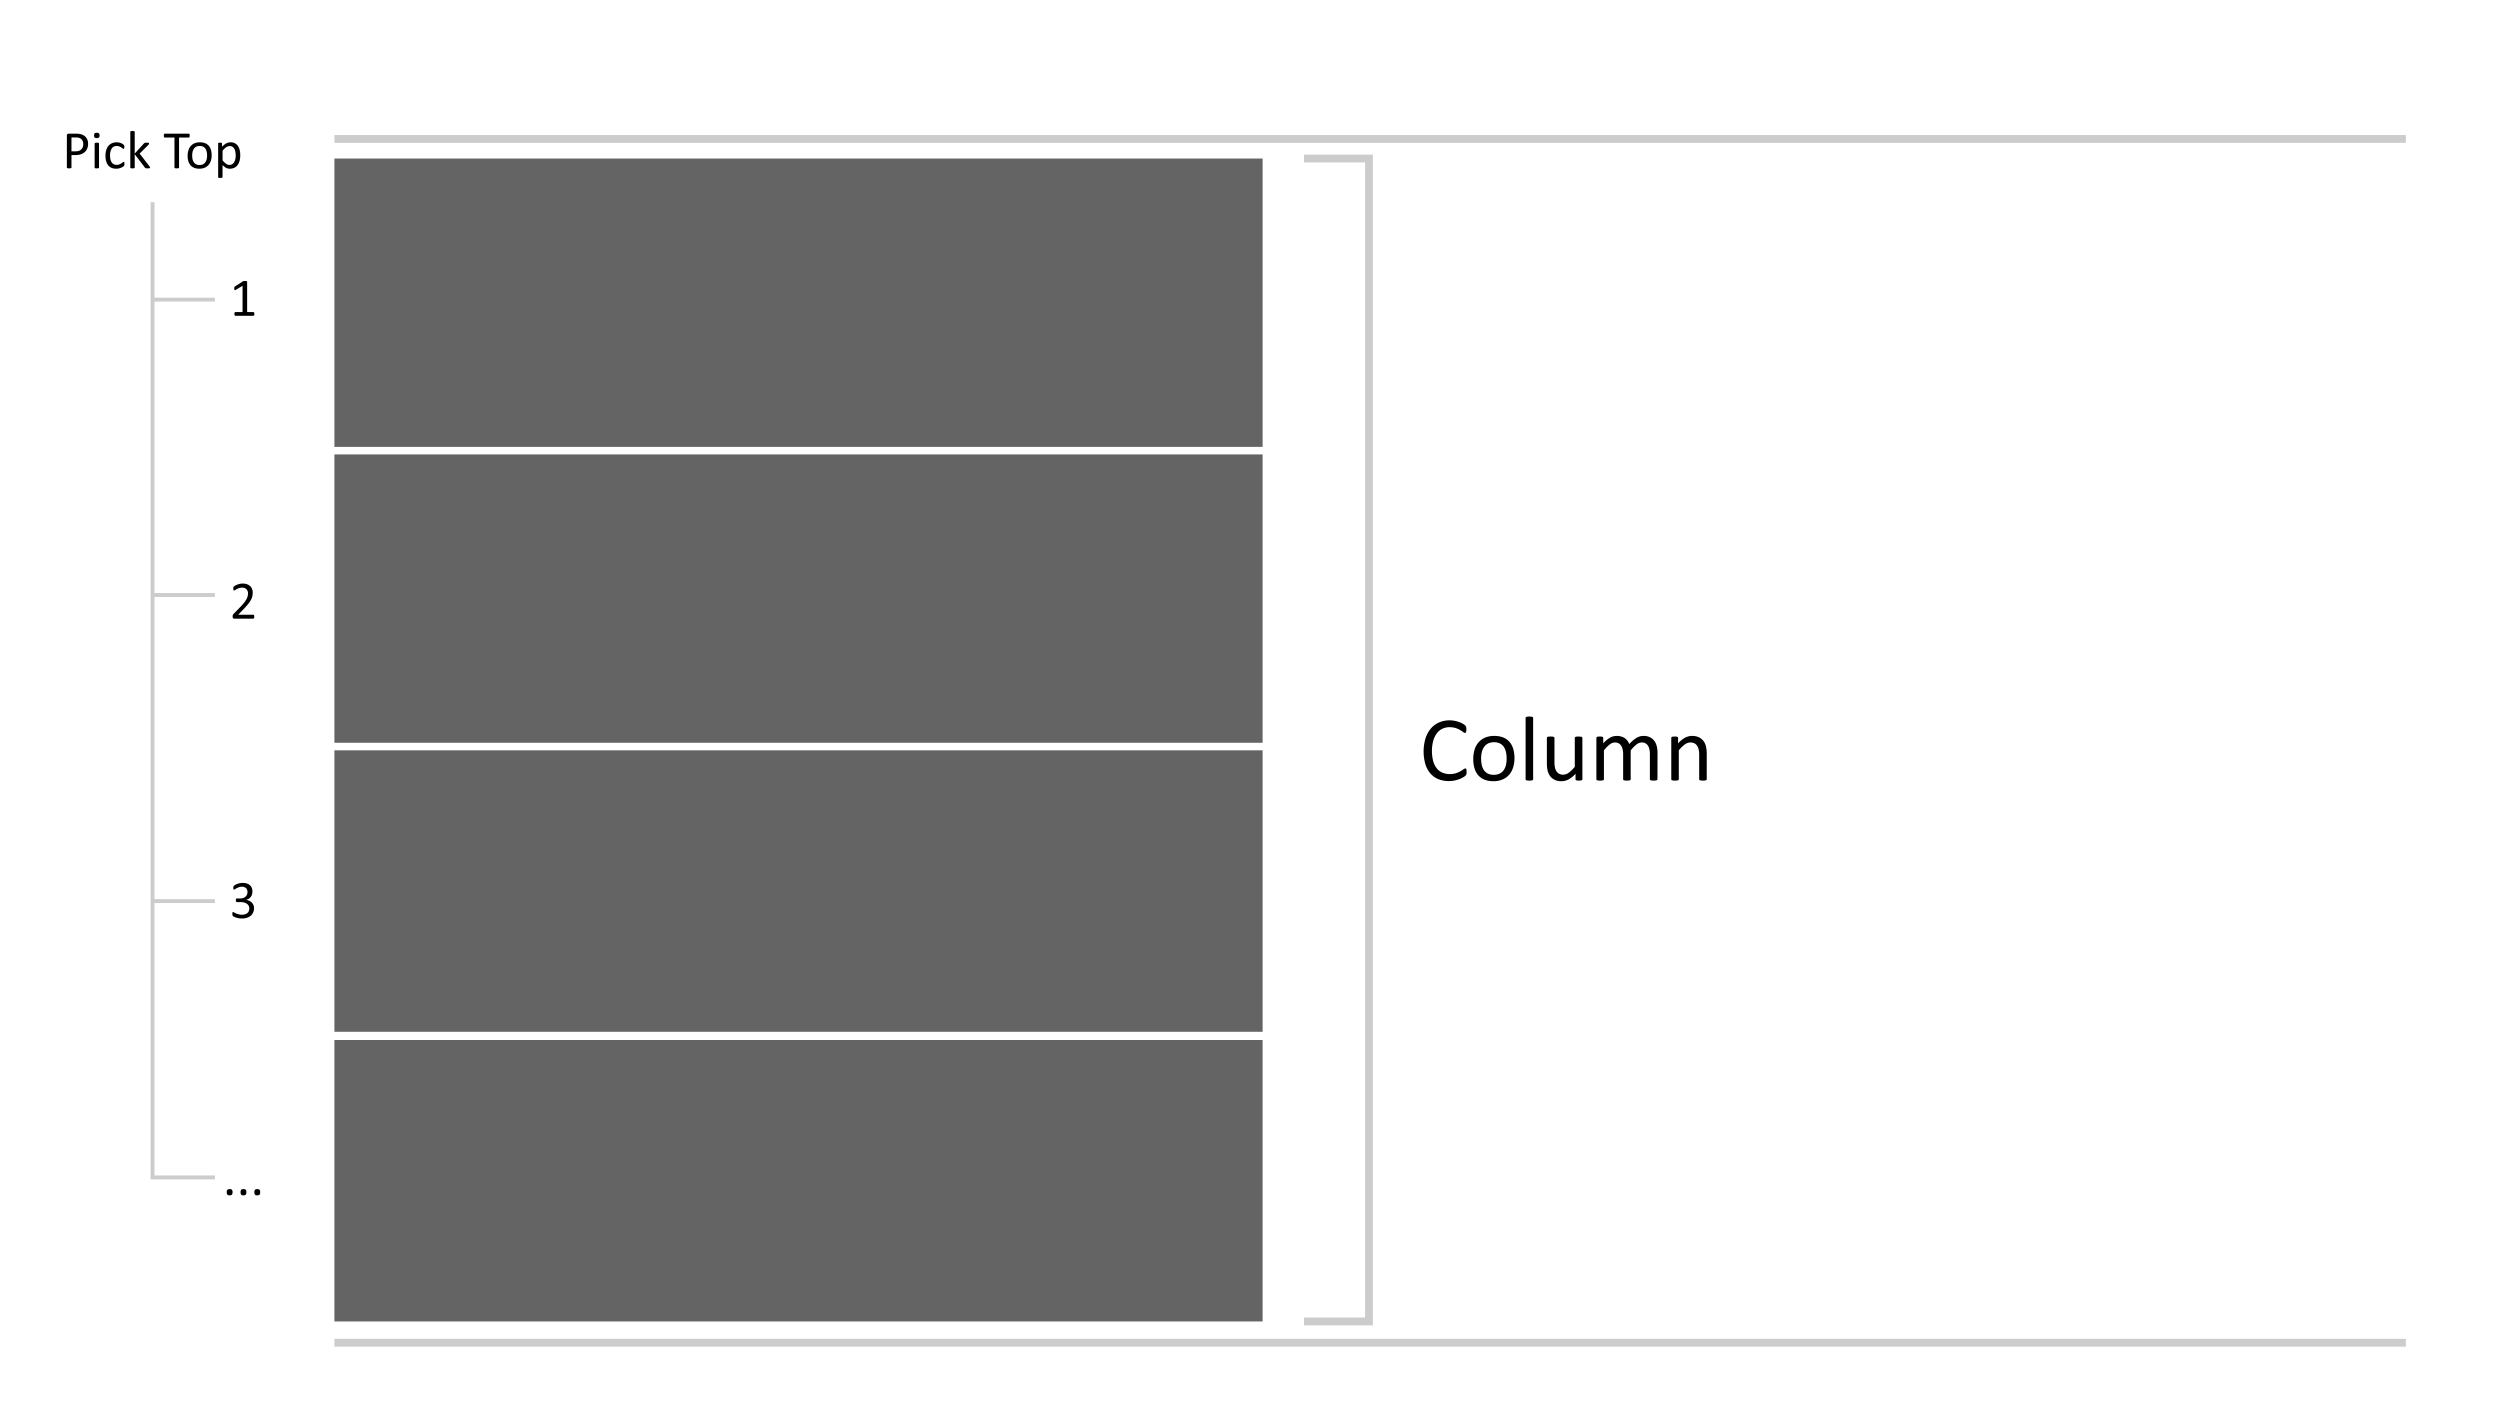 <svg id="Layer_1" data-name="Layer 1" xmlns="http://www.w3.org/2000/svg" viewBox="0 0 320 180"><defs><style>.cls-1{fill:#646464;}.cls-2,.cls-3{fill:none;stroke:#ccc;stroke-miterlimit:10;}.cls-3{stroke-width:0.5px;}</style></defs><rect class="cls-1" x="83.756" y="-20.659" width="36.909" height="118.812" transform="translate(140.957 -63.464) rotate(90)"/><rect class="cls-1" x="83.755" y="17.215" width="36.909" height="118.812" transform="translate(178.83 -25.589) rotate(90)"/><rect class="cls-1" x="84.196" y="54.648" width="36.027" height="118.812" transform="translate(216.264 11.845) rotate(90)"/><rect class="cls-1" x="84.196" y="91.728" width="36.027" height="118.812" transform="translate(253.343 48.924) rotate(90)"/><line class="cls-2" x1="42.804" y1="17.786" x2="307.949" y2="17.786"/><line class="cls-2" x1="42.804" y1="171.872" x2="307.949" y2="171.872"/><path d="M187.723,98.809q0,.094-.006.164a.668.668,0,0,1-.02.123.408.408,0,0,1-.038.094.513.513,0,0,1-.082.1,1.717,1.717,0,0,1-.246.178,2.943,2.943,0,0,1-.466.234,3.872,3.872,0,0,1-.639.193,3.67,3.67,0,0,1-.788.08,3.456,3.456,0,0,1-1.333-.246,2.691,2.691,0,0,1-1.014-.727,3.319,3.319,0,0,1-.644-1.188,5.95,5.95,0,0,1,.018-3.307,3.656,3.656,0,0,1,.683-1.252,2.915,2.915,0,0,1,1.052-.781,3.33,3.33,0,0,1,1.356-.27,3.28,3.28,0,0,1,.639.06,4.081,4.081,0,0,1,.574.156,2.606,2.606,0,0,1,.469.217,1.584,1.584,0,0,1,.284.201.68.68,0,0,1,.103.121.395.395,0,0,1,.038.096.991.991,0,0,1,.023.133,1.602,1.602,0,0,1,.009.182,1.44,1.44,0,0,1-.012.199.532.532,0,0,1-.036.137.209.209,0,0,1-.056.082.123.123,0,0,1-.08.027.438.438,0,0,1-.23-.115,3.774,3.774,0,0,0-.38-.252,3.055,3.055,0,0,0-.565-.252,2.468,2.468,0,0,0-.798-.113,2.078,2.078,0,0,0-.922.201,1.945,1.945,0,0,0-.71.596,2.916,2.916,0,0,0-.457.957,5.252,5.252,0,0,0-.006,2.566,2.641,2.641,0,0,0,.448.926,1.872,1.872,0,0,0,.715.562,2.322,2.322,0,0,0,.96.191,2.54,2.54,0,0,0,.792-.111,3.073,3.073,0,0,0,.577-.25,4.622,4.622,0,0,0,.392-.248.47.47,0,0,1,.241-.111.134.134,0,0,1,.071.018.122.122,0,0,1,.047.066.628.628,0,0,1,.026.139Q187.723,98.674,187.723,98.809Z"/><path d="M193.852,97.04a3.945,3.945,0,0,1-.17,1.185,2.624,2.624,0,0,1-.507.936,2.294,2.294,0,0,1-.844.611,2.931,2.931,0,0,1-1.175.221,3.042,3.042,0,0,1-1.134-.193,2.071,2.071,0,0,1-.806-.562,2.383,2.383,0,0,1-.48-.896,4.158,4.158,0,0,1-.158-1.195,4.022,4.022,0,0,1,.167-1.188,2.58,2.58,0,0,1,.504-.934,2.273,2.273,0,0,1,.841-.609,2.96,2.96,0,0,1,1.178-.217,3.042,3.042,0,0,1,1.134.193,2.071,2.071,0,0,1,.806.562,2.418,2.418,0,0,1,.483.896A4.067,4.067,0,0,1,193.852,97.04Zm-1.002.064a3.937,3.937,0,0,0-.08-.809,1.992,1.992,0,0,0-.263-.668,1.311,1.311,0,0,0-.497-.455,1.644,1.644,0,0,0-.78-.166,1.67,1.67,0,0,0-.742.152,1.364,1.364,0,0,0-.511.43,1.937,1.937,0,0,0-.298.66,3.35,3.35,0,0,0-.098.832,3.932,3.932,0,0,0,.08.814,1.907,1.907,0,0,0,.266.664,1.343,1.343,0,0,0,.499.451,1.647,1.647,0,0,0,.781.168,1.672,1.672,0,0,0,.739-.152,1.368,1.368,0,0,0,.515-.428,1.863,1.863,0,0,0,.295-.656A3.478,3.478,0,0,0,192.85,97.104Z"/><path d="M196.242,99.735a.128.128,0,0,1-.023.078.185.185,0,0,1-.076.057.533.533,0,0,1-.146.035,2.008,2.008,0,0,1-.24.012,1.946,1.946,0,0,1-.234-.012.576.576,0,0,1-.149-.035.162.162,0,0,1-.076-.057.142.142,0,0,1-.02-.078V91.907a.161.161,0,0,1,.02-.082.153.153,0,0,1,.076-.059.581.581,0,0,1,.149-.035,1.946,1.946,0,0,1,.234-.012,2.008,2.008,0,0,1,.24.012.537.537,0,0,1,.146.035.173.173,0,0,1,.076.059.145.145,0,0,1,.023.082Z"/><path d="M202.547,99.735a.141.141,0,0,1-.02.078.162.162,0,0,1-.073.057.515.515,0,0,1-.138.035,1.561,1.561,0,0,1-.208.012,1.671,1.671,0,0,1-.22-.012.473.473,0,0,1-.135-.035.143.143,0,0,1-.067-.057.16.16,0,0,1-.018-.078v-.697a3.288,3.288,0,0,1-.891.727,1.913,1.913,0,0,1-.891.229,2.014,2.014,0,0,1-.888-.176,1.563,1.563,0,0,1-.583-.478,1.932,1.932,0,0,1-.319-.703A4.222,4.222,0,0,1,198,97.661V94.461a.148.148,0,0,1,.02-.08.178.178,0,0,1,.079-.059.488.488,0,0,1,.152-.035c.062-.006.141-.008.234-.008s.172.002.234.008a.454.454,0,0,1,.149.035.202.202,0,0,1,.079.059.133.133,0,0,1,.024.08v3.07a3.254,3.254,0,0,0,.067.74,1.386,1.386,0,0,0,.205.475.951.951,0,0,0,.349.305,1.062,1.062,0,0,0,.492.109,1.238,1.238,0,0,0,.724-.258,4.114,4.114,0,0,0,.765-.756V94.461a.148.148,0,0,1,.021-.08.177.177,0,0,1,.079-.059.48.48,0,0,1,.149-.035c.06-.006.14-.008.237-.008.094,0,.172.002.234.008a.423.423,0,0,1,.146.035.237.237,0,0,1,.079.059.123.123,0,0,1,.026.08Z"/><path d="M212.156,99.735a.128.128,0,0,1-.024.078.185.185,0,0,1-.076.057.533.533,0,0,1-.146.035,1.946,1.946,0,0,1-.234.012,2.006,2.006,0,0,1-.24-.012.576.576,0,0,1-.149-.035.183.183,0,0,1-.079-.057.128.128,0,0,1-.024-.078V96.53a2.931,2.931,0,0,0-.059-.609,1.401,1.401,0,0,0-.188-.475.874.874,0,0,0-.328-.305.988.988,0,0,0-.469-.105,1.103,1.103,0,0,0-.671.258,4.632,4.632,0,0,0-.741.756v3.686a.128.128,0,0,1-.023.078.183.183,0,0,1-.079.057.576.576,0,0,1-.149.035,2.324,2.324,0,0,1-.466,0,.583.583,0,0,1-.152-.035.161.161,0,0,1-.076-.057.141.141,0,0,1-.021-.078V96.53a2.675,2.675,0,0,0-.064-.609,1.492,1.492,0,0,0-.193-.475.881.881,0,0,0-.325-.305.971.971,0,0,0-.466-.105,1.115,1.115,0,0,0-.674.258,4.402,4.402,0,0,0-.738.756v3.686a.128.128,0,0,1-.023.078.185.185,0,0,1-.076.057.533.533,0,0,1-.146.035,2.008,2.008,0,0,1-.24.012,1.946,1.946,0,0,1-.234-.012.576.576,0,0,1-.149-.035.162.162,0,0,1-.076-.057.141.141,0,0,1-.02-.078V94.461a.167.167,0,0,1,.018-.08.156.156,0,0,1,.07-.059.398.398,0,0,1,.135-.035c.055-.006.127-.008.217-.008.086,0,.157.002.214.008a.346.346,0,0,1,.132.035.184.184,0,0,1,.067.059.148.148,0,0,1,.021.08v.697a3.43,3.43,0,0,1,.864-.731,1.733,1.733,0,0,1,.847-.23,2.104,2.104,0,0,1,.589.076,1.582,1.582,0,0,1,.46.213,1.43,1.43,0,0,1,.34.328,1.906,1.906,0,0,1,.234.426,5.442,5.442,0,0,1,.501-.486,3.008,3.008,0,0,1,.457-.322,1.874,1.874,0,0,1,.428-.18,1.613,1.613,0,0,1,.419-.055,1.85,1.85,0,0,1,.856.178,1.553,1.553,0,0,1,.56.478,1.912,1.912,0,0,1,.305.699,3.839,3.839,0,0,1,.091.848Z"/><path d="M218.461,99.735a.128.128,0,0,1-.024.078.185.185,0,0,1-.076.057.533.533,0,0,1-.146.035,1.947,1.947,0,0,1-.234.012,2.006,2.006,0,0,1-.24-.012.532.532,0,0,1-.146-.035.184.184,0,0,1-.076-.057.128.128,0,0,1-.023-.078V96.647a3.04,3.04,0,0,0-.07-.727,1.505,1.505,0,0,0-.205-.475.89.89,0,0,0-.349-.305,1.106,1.106,0,0,0-.495-.105,1.249,1.249,0,0,0-.727.258,3.939,3.939,0,0,0-.762.756v3.686a.128.128,0,0,1-.023.078.184.184,0,0,1-.076.057.532.532,0,0,1-.146.035,2.006,2.006,0,0,1-.24.012,1.947,1.947,0,0,1-.234-.012.576.576,0,0,1-.149-.035.161.161,0,0,1-.076-.057.141.141,0,0,1-.021-.078V94.461a.167.167,0,0,1,.018-.08.156.156,0,0,1,.07-.059.398.398,0,0,1,.135-.035c.055-.006.127-.008.217-.008.086,0,.157.002.214.008a.346.346,0,0,1,.132.035.185.185,0,0,1,.067.059.147.147,0,0,1,.02.08v.697a3.248,3.248,0,0,1,.888-.731,1.908,1.908,0,0,1,.893-.23,1.987,1.987,0,0,1,.888.178,1.599,1.599,0,0,1,.583.478,1.898,1.898,0,0,1,.319.699,4.18,4.18,0,0,1,.097.965Z"/><polyline class="cls-2" points="166.909 169.147 175.228 169.147 175.228 20.292 166.909 20.292"/><path d="M32.558,40.187a.498.498,0,0,1-.01.109.252.252,0,0,1-.027.072.111.111,0,0,1-.039.039.1.1,0,0,1-.046.012H30.125a.088.088,0,0,1-.044-.012.129.129,0,0,1-.039-.039.216.216,0,0,1-.029-.072.498.498,0,0,1-.01-.109.472.472,0,0,1,.01-.105.335.335,0,0,1,.025-.074.119.119,0,0,1,.038-.044.082.082,0,0,1,.049-.016h.923V36.584l-.855.509a.35.35,0,0,1-.104.041.07.07,0,0,1-.064-.015.125.125,0,0,1-.032-.073.805.805,0,0,1-.009-.131.944.944,0,0,1,.005-.099.34.34,0,0,1,.016-.068.14.14,0,0,1,.029-.048.258.258,0,0,1,.049-.041l1.019-.652a.106.106,0,0,1,.034-.018.521.521,0,0,1,.051-.014.371.371,0,0,1,.072-.009c.027-.001.061-.001.102-.001a1.326,1.326,0,0,1,.137.006.394.394,0,0,1,.085.02.073.073,0,0,1,.041.03.084.084,0,0,1,.01.04v3.886h.8a.091.091,0,0,1,.051.016.105.105,0,0,1,.039.044.252.252,0,0,1,.024.074A.589.589,0,0,1,32.558,40.187Z"/><path d="M32.548,78.933a.618.618,0,0,1-.009.109.32.32,0,0,1-.024.08.111.111,0,0,1-.041.048.105.105,0,0,1-.057.016H29.974a.268.268,0,0,1-.084-.012.144.144,0,0,1-.061-.039.171.171,0,0,1-.038-.079.577.577,0,0,1-.012-.126c0-.046.002-.086.005-.12a.294.294,0,0,1,.023-.091.532.532,0,0,1,.044-.078.615.615,0,0,1,.069-.084l.884-.909a5.744,5.744,0,0,0,.491-.564,3.044,3.044,0,0,0,.286-.455,1.483,1.483,0,0,0,.132-.373,1.7,1.7,0,0,0,.032-.315.79.79,0,0,0-.049-.278.684.684,0,0,0-.143-.23.661.661,0,0,0-.234-.157.84.84,0,0,0-.324-.059,1.186,1.186,0,0,0-.386.059,2.022,2.022,0,0,0-.3.127,2.242,2.242,0,0,0-.215.126.27.27,0,0,1-.129.058.071.071,0,0,1-.044-.014.095.095,0,0,1-.032-.044.362.362,0,0,1-.019-.082.978.978,0,0,1-.007-.123c0-.034.001-.063.003-.089a.293.293,0,0,1,.012-.065.219.219,0,0,1,.022-.052.262.262,0,0,1,.055-.06,1.077,1.077,0,0,1,.142-.098,1.643,1.643,0,0,1,.253-.121,2.223,2.223,0,0,1,.335-.102,1.746,1.746,0,0,1,.384-.041,1.585,1.585,0,0,1,.562.091,1.128,1.128,0,0,1,.4.248,1.006,1.006,0,0,1,.237.366,1.25,1.25,0,0,1,.079.443,2.42,2.42,0,0,1-.038.423,1.707,1.707,0,0,1-.159.454,3.364,3.364,0,0,1-.35.544,7.989,7.989,0,0,1-.608.689l-.701.731h1.924a.1.1,0,0,1,.053.016.127.127,0,0,1,.044.046.214.214,0,0,1,.027.077A.58.58,0,0,1,32.548,78.933Z"/><path d="M32.514,116.237a1.364,1.364,0,0,1-.106.549,1.178,1.178,0,0,1-.304.419,1.378,1.378,0,0,1-.489.268,2.135,2.135,0,0,1-.656.094,2.329,2.329,0,0,1-.415-.035,2.704,2.704,0,0,1-.343-.086,1.624,1.624,0,0,1-.25-.102.706.706,0,0,1-.125-.077.221.221,0,0,1-.039-.047.302.302,0,0,1-.024-.059.421.421,0,0,1-.015-.084,1.069,1.069,0,0,1-.005-.121.419.419,0,0,1,.024-.171.076.076,0,0,1,.07-.048.345.345,0,0,1,.124.055,2.246,2.246,0,0,0,.238.118,2.811,2.811,0,0,0,.34.118,1.611,1.611,0,0,0,.433.055,1.283,1.283,0,0,0,.406-.059.841.841,0,0,0,.295-.164.675.675,0,0,0,.179-.251.829.829,0,0,0,.059-.316.712.712,0,0,0-.298-.599,1.082,1.082,0,0,0-.36-.167,1.839,1.839,0,0,0-.485-.058H30.334a.136.136,0,0,1-.055-.013.111.111,0,0,1-.046-.039.241.241,0,0,1-.032-.071.45.45,0,0,1-.012-.117.473.473,0,0,1,.01-.107.202.202,0,0,1,.029-.068.114.114,0,0,1,.098-.049h.386a1.297,1.297,0,0,0,.405-.059.855.855,0,0,0,.305-.168.735.735,0,0,0,.191-.261.847.847,0,0,0,.066-.341.765.765,0,0,0-.044-.261.581.581,0,0,0-.361-.362.89.89,0,0,0-.319-.053,1.065,1.065,0,0,0-.364.06,2.321,2.321,0,0,0-.295.128,2.081,2.081,0,0,0-.215.128.272.272,0,0,1-.12.059.097.097,0,0,1-.043-.008.07.07,0,0,1-.031-.034.234.234,0,0,1-.017-.072,1.018,1.018,0,0,1-.005-.121c0-.034.001-.065.003-.091a.281.281,0,0,1,.014-.068.253.253,0,0,1,.07-.109.834.834,0,0,1,.131-.094,1.678,1.678,0,0,1,.245-.121,1.951,1.951,0,0,1,.335-.102,1.927,1.927,0,0,1,.408-.041,1.677,1.677,0,0,1,.54.079,1.069,1.069,0,0,1,.388.222.896.896,0,0,1,.233.344,1.22,1.22,0,0,1,.077.443,1.319,1.319,0,0,1-.055.388.976.976,0,0,1-.42.554,1.016,1.016,0,0,1-.355.135v.007a1.251,1.251,0,0,1,.418.114,1.175,1.175,0,0,1,.327.228.972.972,0,0,1,.213.319A.993.993,0,0,1,32.514,116.237Z"/><path d="M29.764,152.599a.471.471,0,0,1-.08.323.412.412,0,0,1-.292.081.396.396,0,0,1-.284-.079.457.457,0,0,1-.079-.314.468.468,0,0,1,.081-.323.41.41,0,0,1,.292-.08.402.402,0,0,1,.284.078A.459.459,0,0,1,29.764,152.599Z"/><path d="M31.531,152.599a.471.471,0,0,1-.08.323.412.412,0,0,1-.292.081.396.396,0,0,1-.284-.079.457.457,0,0,1-.079-.314.468.468,0,0,1,.081-.323.41.41,0,0,1,.292-.08.402.402,0,0,1,.284.078A.459.459,0,0,1,31.531,152.599Z"/><path d="M33.298,152.599a.471.471,0,0,1-.08.323.412.412,0,0,1-.292.081.396.396,0,0,1-.284-.079.457.457,0,0,1-.079-.314.468.468,0,0,1,.081-.323.41.41,0,0,1,.292-.08.402.402,0,0,1,.284.078A.459.459,0,0,1,33.298,152.599Z"/><path d="M11.277,18.404a1.566,1.566,0,0,1-.109.598,1.269,1.269,0,0,1-.313.455,1.4,1.4,0,0,1-.499.29,2.157,2.157,0,0,1-.706.102H9.148v1.593a.074.074,0,0,1-.016.048.096.096,0,0,1-.048.032.49.49,0,0,1-.089.021,1.144,1.144,0,0,1-.283,0,.551.551,0,0,1-.091-.021.09.09,0,0,1-.048-.032.082.082,0,0,1-.014-.048v-4.081a.239.239,0,0,1,.072-.195.253.253,0,0,1,.161-.058h.947c.096,0,.188.004.275.012a2.548,2.548,0,0,1,.311.052,1.301,1.301,0,0,1,.365.146,1.129,1.129,0,0,1,.517.629A1.424,1.424,0,0,1,11.277,18.404Zm-.619.047a.923.923,0,0,0-.101-.451.706.706,0,0,0-.25-.27.839.839,0,0,0-.308-.113,2.117,2.117,0,0,0-.309-.023H9.148v1.773h.53a1.228,1.228,0,0,0,.443-.068.818.818,0,0,0,.295-.19.799.799,0,0,0,.181-.29A1.072,1.072,0,0,0,10.659,18.451Z"/><path d="M12.74,17.33a.371.371,0,0,1-.075.271.405.405,0,0,1-.277.071.396.396,0,0,1-.272-.069.364.364,0,0,1-.074-.265.371.371,0,0,1,.075-.27.405.405,0,0,1,.277-.071.395.395,0,0,1,.272.069A.364.364,0,0,1,12.74,17.33Zm-.065,4.115a.077.077,0,0,1-.014.047.103.103,0,0,1-.044.032.336.336,0,0,1-.085.021,1.123,1.123,0,0,1-.14.007,1.087,1.087,0,0,1-.137-.007.373.373,0,0,1-.087-.021.088.088,0,0,1-.044-.032.084.084,0,0,1-.012-.047V18.369a.083.083,0,0,1,.012-.044.086.086,0,0,1,.044-.034.379.379,0,0,1,.087-.021,1.087,1.087,0,0,1,.137-.007,1.123,1.123,0,0,1,.14.007.341.341,0,0,1,.085.021.099.099,0,0,1,.044.034.076.076,0,0,1,.014.044Z"/><path d="M15.929,20.977c0,.039-.001.072-.003.101a.362.362,0,0,1-.012.072.22.22,0,0,1-.021.051.315.315,0,0,1-.055.065.833.833,0,0,1-.145.105,1.411,1.411,0,0,1-.231.113,1.705,1.705,0,0,1-.278.08,1.549,1.549,0,0,1-.311.03,1.481,1.481,0,0,1-.588-.109,1.1,1.1,0,0,1-.429-.319,1.441,1.441,0,0,1-.263-.516,2.486,2.486,0,0,1-.091-.706,2.434,2.434,0,0,1,.111-.781,1.478,1.478,0,0,1,.304-.535,1.206,1.206,0,0,1,.455-.309,1.555,1.555,0,0,1,.565-.102,1.512,1.512,0,0,1,.285.027,1.627,1.627,0,0,1,.255.072,1.097,1.097,0,0,1,.207.102.856.856,0,0,1,.131.099.421.421,0,0,1,.056.065.219.219,0,0,1,.026.057.343.343,0,0,1,.014.073c.003.027.004.061.004.102a.401.401,0,0,1-.031.186.088.088,0,0,1-.075.053.191.191,0,0,1-.118-.057c-.045-.037-.101-.079-.169-.125a1.3,1.3,0,0,0-.248-.124.938.938,0,0,0-.344-.057.715.715,0,0,0-.624.312,1.587,1.587,0,0,0-.217.907,2.12,2.12,0,0,0,.057.521,1.078,1.078,0,0,0,.166.375.689.689,0,0,0,.268.224.864.864,0,0,0,.364.073.881.881,0,0,0,.342-.062,1.455,1.455,0,0,0,.255-.135c.071-.049.132-.094.181-.134a.213.213,0,0,1,.115-.06.065.065,0,0,1,.041.014.102.102,0,0,1,.029.046.346.346,0,0,1,.018.082C15.927,20.892,15.929,20.931,15.929,20.977Z"/><path d="M19.204,21.442a.083.083,0,0,1-.014.048.099.099,0,0,1-.046.034.383.383,0,0,1-.091.021,1.242,1.242,0,0,1-.147.007c-.061,0-.112-.002-.152-.005a.582.582,0,0,1-.101-.018.178.178,0,0,1-.067-.034.263.263,0,0,1-.046-.053L17.242,19.74v1.705a.078.078,0,0,1-.014.047.104.104,0,0,1-.044.032.336.336,0,0,1-.085.021,1.123,1.123,0,0,1-.14.007,1.087,1.087,0,0,1-.137-.007.373.373,0,0,1-.087-.021.088.088,0,0,1-.044-.032.084.084,0,0,1-.012-.047V16.878a.088.088,0,0,1,.012-.047.092.092,0,0,1,.044-.035.333.333,0,0,1,.087-.019,1.046,1.046,0,0,1,.137-.008,1.078,1.078,0,0,1,.14.008.303.303,0,0,1,.085.019.108.108,0,0,1,.044.035.082.082,0,0,1,.014.047v2.783l1.162-1.279a.296.296,0,0,1,.058-.056.313.313,0,0,1,.074-.038.448.448,0,0,1,.101-.02c.038-.003.085-.005.14-.005.057,0,.105.002.143.005a.472.472,0,0,1,.094.018.105.105,0,0,1,.051.03.074.074,0,0,1,.016.05.167.167,0,0,1-.022.082.471.471,0,0,1-.073.096l-1.114,1.114,1.251,1.623a.7.7,0,0,1,.064.095A.146.146,0,0,1,19.204,21.442Z"/><path d="M24.279,17.361a.849.849,0,0,1-.007.113.247.247,0,0,1-.022.076.107.107,0,0,1-.038.043.094.094,0,0,1-.049.014H22.919v3.835a.082.082,0,0,1-.014.048.09.09,0,0,1-.048.032.566.566,0,0,1-.09.021,1.135,1.135,0,0,1-.282,0,.562.562,0,0,1-.092-.021.09.09,0,0,1-.048-.032.082.082,0,0,1-.014-.048V17.607H21.087a.091.091,0,0,1-.085-.057.317.317,0,0,1-.022-.076.706.706,0,0,1-.008-.113.729.729,0,0,1,.008-.114.367.367,0,0,1,.022-.081.097.097,0,0,1,.036-.044.095.095,0,0,1,.049-.014h3.076a.094.094,0,0,1,.049.014.11.11,0,0,1,.038.044.284.284,0,0,1,.022.081A.876.876,0,0,1,24.279,17.361Z"/><path d="M27.092,19.872a2.311,2.311,0,0,1-.099.692,1.536,1.536,0,0,1-.295.546,1.343,1.343,0,0,1-.492.356,1.705,1.705,0,0,1-.686.128,1.772,1.772,0,0,1-.661-.112,1.206,1.206,0,0,1-.47-.328,1.386,1.386,0,0,1-.28-.522,2.426,2.426,0,0,1-.092-.697,2.327,2.327,0,0,1,.098-.692,1.502,1.502,0,0,1,.294-.546,1.338,1.338,0,0,1,.49-.355,1.732,1.732,0,0,1,.687-.126,1.796,1.796,0,0,1,.662.112,1.232,1.232,0,0,1,.47.328,1.422,1.422,0,0,1,.282.523A2.377,2.377,0,0,1,27.092,19.872Zm-.585.038a2.324,2.324,0,0,0-.046-.472,1.159,1.159,0,0,0-.154-.39.756.756,0,0,0-.29-.265.954.954,0,0,0-.455-.098.969.969,0,0,0-.433.089.795.795,0,0,0-.298.251,1.128,1.128,0,0,0-.174.385,1.97,1.97,0,0,0-.057.485,2.337,2.337,0,0,0,.046.476,1.129,1.129,0,0,0,.155.388.777.777,0,0,0,.291.263.954.954,0,0,0,.455.098.972.972,0,0,0,.431-.089.802.802,0,0,0,.3-.249,1.093,1.093,0,0,0,.172-.383A2.042,2.042,0,0,0,26.508,19.911Z"/><path d="M30.753,19.859a2.748,2.748,0,0,1-.087.725,1.58,1.58,0,0,1-.256.546,1.148,1.148,0,0,1-.419.345,1.286,1.286,0,0,1-.571.121,1.089,1.089,0,0,1-.253-.027.915.915,0,0,1-.227-.085,1.311,1.311,0,0,1-.221-.147q-.109-.088-.233-.208v1.538a.083.083,0,0,1-.014.048.1.1,0,0,1-.044.034.337.337,0,0,1-.085.021,1.103,1.103,0,0,1-.14.007,1.071,1.071,0,0,1-.137-.007.373.373,0,0,1-.087-.021.086.086,0,0,1-.044-.034.09.09,0,0,1-.012-.048V18.369a.104.104,0,0,1,.01-.049.087.087,0,0,1,.041-.033.3.3,0,0,1,.079-.018c.032-.003.071-.005.116-.005.048,0,.087.002.118.005a.291.291,0,0,1,.077.018.102.102,0,0,1,.043.033.093.093,0,0,1,.012.049v.414a3.394,3.394,0,0,1,.27-.25,1.649,1.649,0,0,1,.261-.176,1.193,1.193,0,0,1,.27-.105,1.135,1.135,0,0,1,.292-.036,1.164,1.164,0,0,1,.571.13,1.073,1.073,0,0,1,.384.355,1.573,1.573,0,0,1,.217.524A2.85,2.85,0,0,1,30.753,19.859Zm-.585.065a2.82,2.82,0,0,0-.036-.456,1.324,1.324,0,0,0-.123-.392.732.732,0,0,0-.236-.274.631.631,0,0,0-.368-.102.741.741,0,0,0-.216.032.869.869,0,0,0-.217.103,1.563,1.563,0,0,0-.23.184,2.894,2.894,0,0,0-.254.282v1.224a2.439,2.439,0,0,0,.444.435.747.747,0,0,0,.44.15.643.643,0,0,0,.366-.104.769.769,0,0,0,.248-.273,1.36,1.36,0,0,0,.139-.383A2.062,2.062,0,0,0,30.169,19.924Z"/><polyline class="cls-3" points="19.525 25.887 19.525 150.709 27.506 150.709"/><line class="cls-3" x1="27.506" y1="76.16" x2="19.525" y2="76.16"/><line class="cls-3" x1="27.506" y1="115.34" x2="19.525" y2="115.34"/><line class="cls-3" x1="27.506" y1="38.354" x2="19.525" y2="38.354"/></svg>